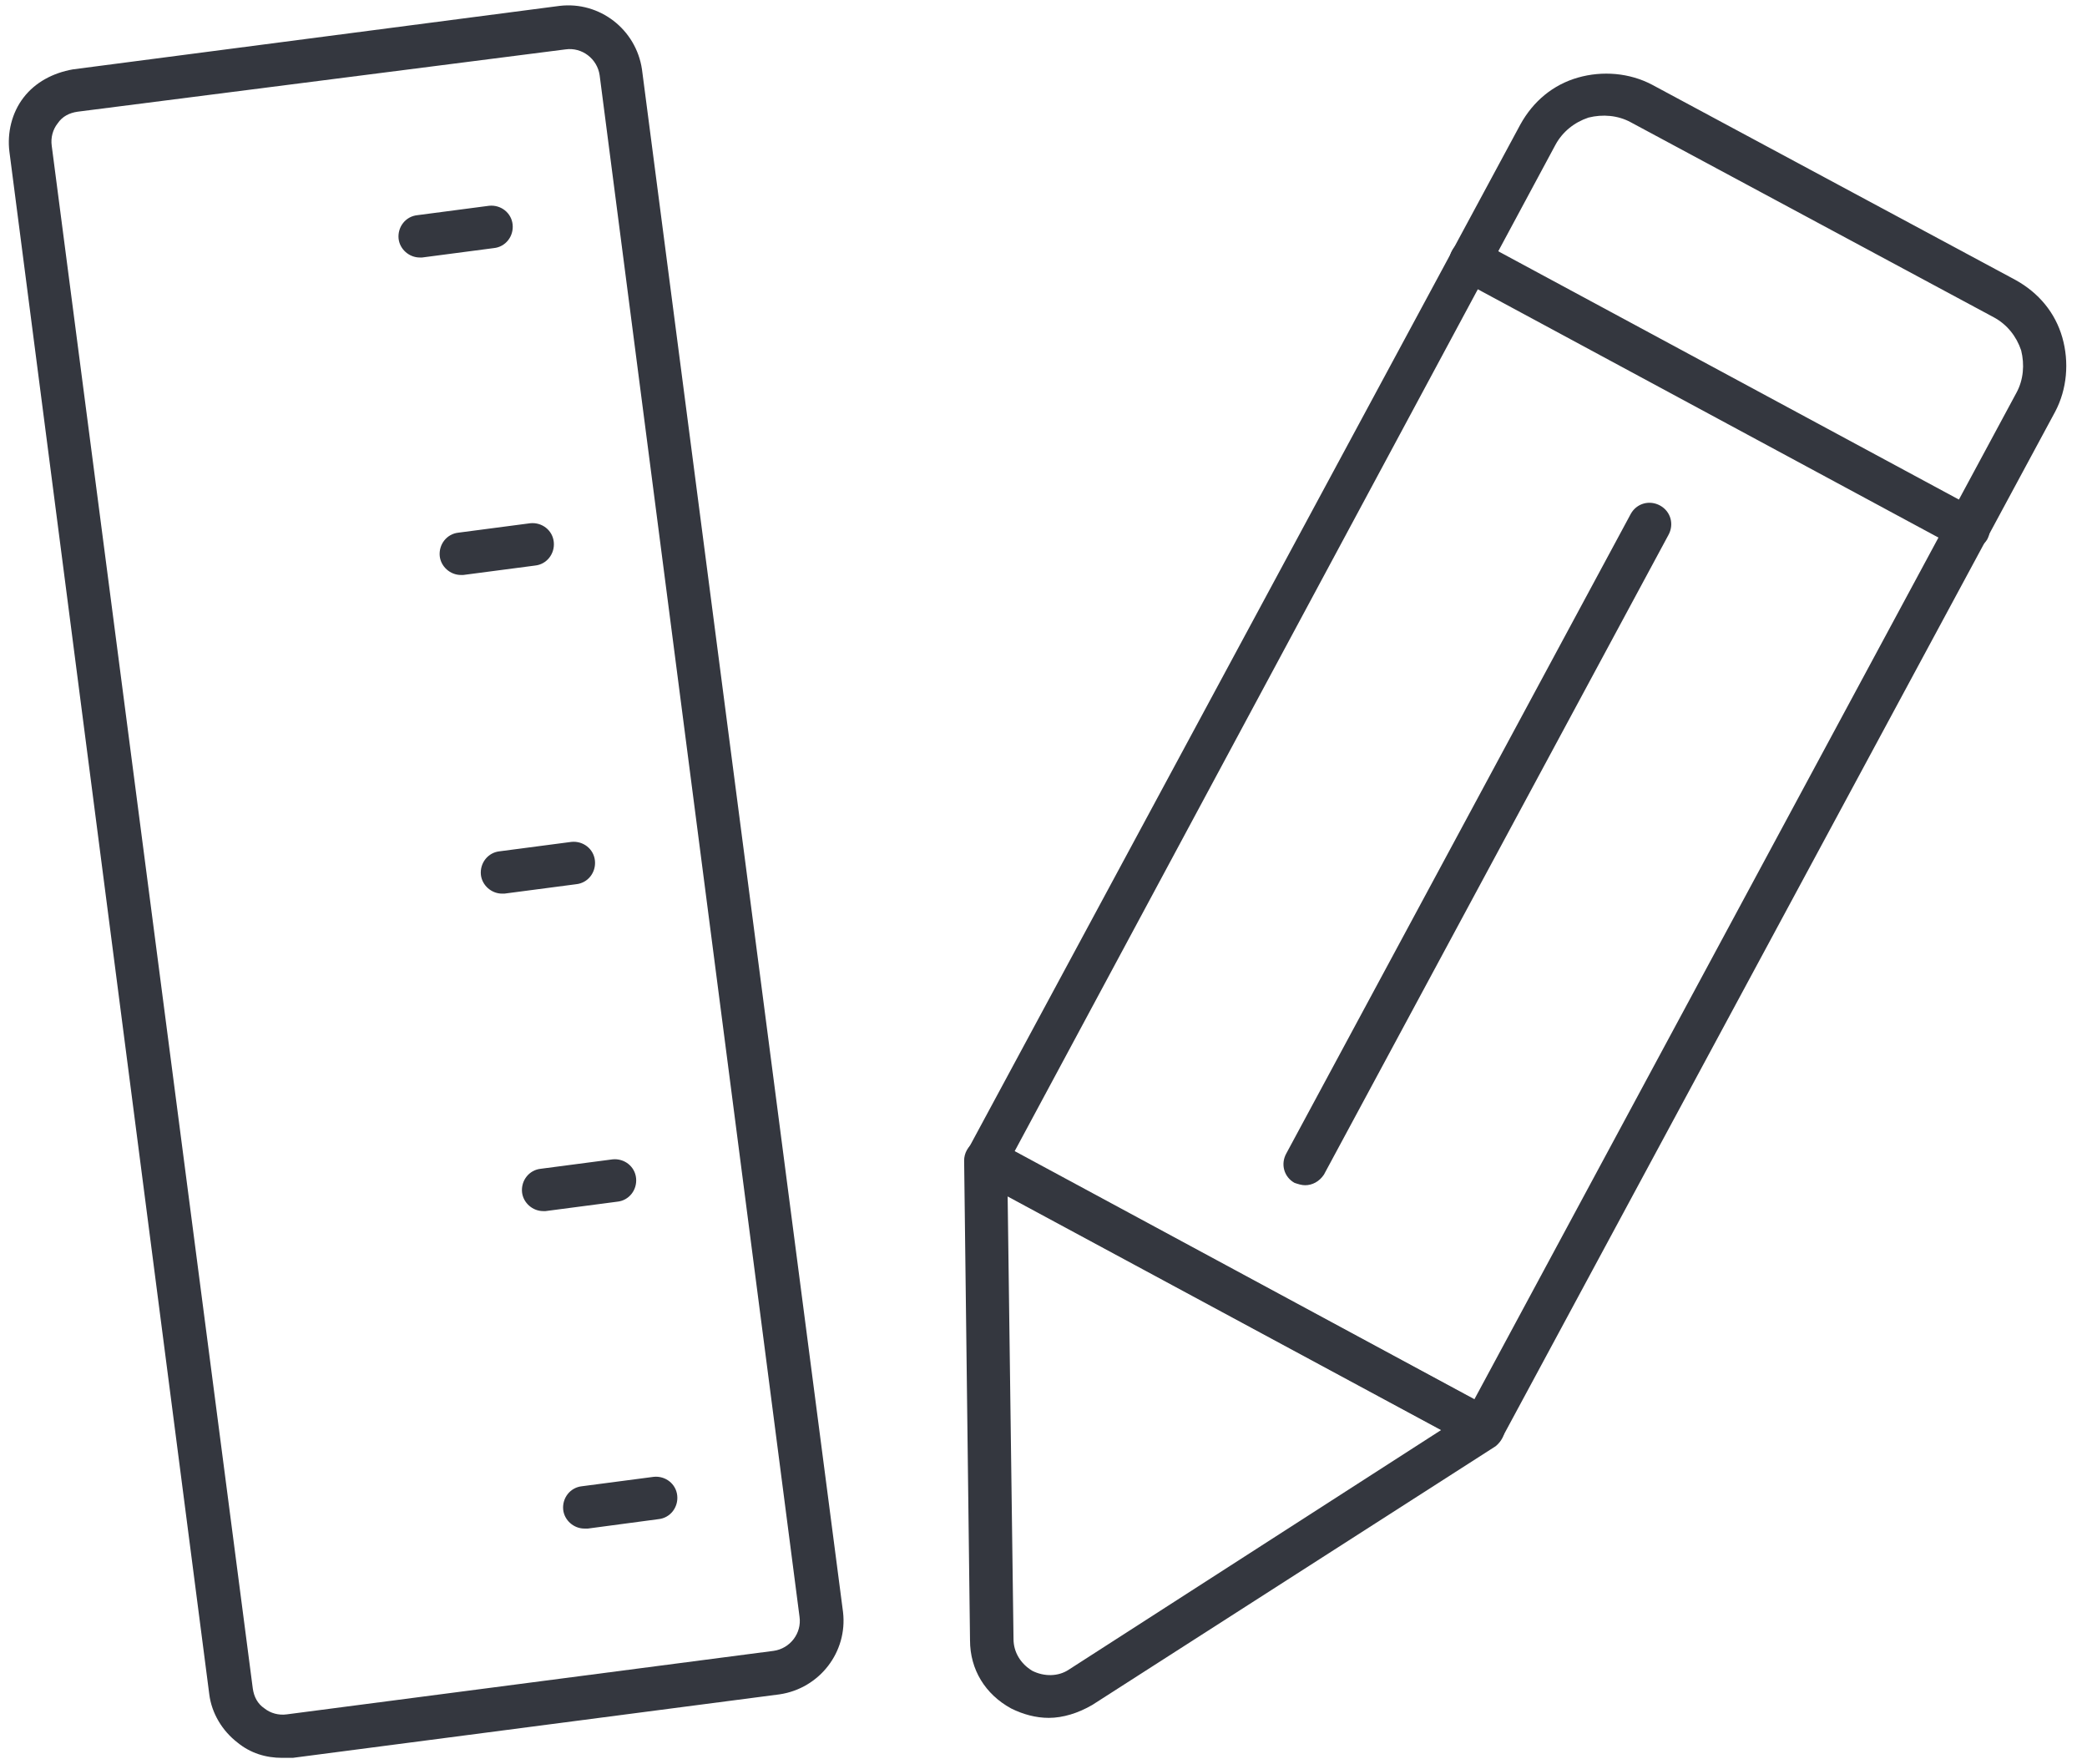 <?xml version="1.0" encoding="utf-8"?>
<!-- Generator: Adobe Illustrator 27.6.1, SVG Export Plug-In . SVG Version: 6.00 Build 0)  -->
<svg version="1.1" id="Réteg_1" xmlns="http://www.w3.org/2000/svg" xmlns:xlink="http://www.w3.org/1999/xlink" x="0px" y="0px"
	 viewBox="0 0 177.5 150" style="enable-background:new 0 0 177.5 150;" xml:space="preserve">
<style type="text/css">
	.st0{fill:#34373F;}
</style>
<g>
	<g>
		<g>
			<path class="st0" d="M24,149.5c-1.4,0-2.7-0.4-3.8-1.3c-1.3-1-2.2-2.5-2.4-4.1L0.8,12.9C0.6,11.3,1,9.6,2,8.3
				C3,7,4.5,6.2,6.2,5.9l41.4-5.4l0,0c3.4-0.4,6.5,2,7,5.4l17.1,131.2c0.4,3.4-2,6.5-5.4,7l-41.4,5.4
				C24.6,149.5,24.3,149.5,24,149.5z M48.1,4.2L6.6,9.5c-0.7,0.1-1.3,0.4-1.7,1c-0.4,0.5-0.6,1.2-0.5,1.9l17.1,131.2
				c0.1,0.7,0.4,1.3,1,1.7c0.5,0.4,1.2,0.6,1.9,0.5l41.4-5.4c1.4-0.2,2.4-1.5,2.2-2.9L51,6.4C50.8,5,49.5,4,48.1,4.2z"/>
		</g>
		<g>
			<g>
				<path class="st0" d="M35.7,21.9c-0.9,0-1.7-0.7-1.8-1.6c-0.1-1,0.6-1.9,1.6-2l6.1-0.8c1-0.1,1.9,0.6,2,1.6c0.1,1-0.6,1.9-1.6,2
					l-6.1,0.8C35.8,21.9,35.7,21.9,35.7,21.9z"/>
			</g>
			<g>
				<path class="st0" d="M39.2,48.9c-0.9,0-1.7-0.7-1.8-1.6c-0.1-1,0.6-1.9,1.6-2l6.1-0.8c1-0.1,1.9,0.6,2,1.6c0.1,1-0.6,1.9-1.6,2
					l-6.1,0.8C39.3,48.9,39.3,48.9,39.2,48.9z"/>
			</g>
			<g>
				<path class="st0" d="M42.7,76c-0.9,0-1.7-0.7-1.8-1.6c-0.1-1,0.6-1.9,1.6-2l6.1-0.8c1-0.1,1.9,0.6,2,1.6c0.1,1-0.6,1.9-1.6,2
					L42.9,76C42.9,76,42.8,76,42.7,76z"/>
			</g>
			<g>
				<path class="st0" d="M46.2,103c-0.9,0-1.7-0.7-1.8-1.6c-0.1-1,0.6-1.9,1.6-2l6.1-0.8c1-0.1,1.9,0.6,2,1.6c0.1,1-0.6,1.9-1.6,2
					l-6.1,0.8C46.4,103,46.3,103,46.2,103z"/>
			</g>
			<g>
				<path class="st0" d="M49.7,130c-0.9,0-1.7-0.7-1.8-1.6c-0.1-1,0.6-1.9,1.6-2l6.1-0.8c1-0.1,1.9,0.6,2,1.6c0.1,1-0.6,1.9-1.6,2
					L50,130C49.9,130,49.8,130,49.7,130z"/>
			</g>
		</g>
	</g>
	<g>
		<g>
			<path class="st0" d="M126.2,123.3c-0.3,0-0.6-0.1-0.9-0.2L83,100.3c-0.9-0.5-1.2-1.6-0.7-2.5l47-87.2c1.1-2,2.8-3.4,4.9-4
				c2.1-0.6,4.4-0.4,6.3,0.6l30.9,16.6c2,1.1,3.4,2.8,4,4.9c0.6,2.1,0.4,4.4-0.6,6.3l-47,87.2c-0.2,0.4-0.6,0.7-1.1,0.9
				C126.5,123.3,126.3,123.3,126.2,123.3z M86.3,97.9l39.1,21.1l46.1-85.6c0.6-1.1,0.7-2.4,0.4-3.6c-0.4-1.2-1.2-2.2-2.3-2.8
				l-30.9-16.6l0,0c-1.1-0.6-2.4-0.7-3.6-0.4c-1.2,0.4-2.2,1.2-2.8,2.3L86.3,97.9z"/>
		</g>
		<g>
			<path class="st0" d="M167.4,46.8c-0.3,0-0.6-0.1-0.9-0.2l-42.3-22.8c-0.9-0.5-1.2-1.6-0.7-2.5c0.5-0.9,1.6-1.2,2.5-0.7l42.3,22.8
				c0.9,0.5,1.2,1.6,0.7,2.5C168.7,46.4,168,46.8,167.4,46.8z"/>
		</g>
		<g>
			<path class="st0" d="M89.2,146.1c-1.1,0-2.2-0.3-3.2-0.8c-2.2-1.2-3.5-3.3-3.5-5.8L82,98.7c0-0.6,0.3-1.2,0.9-1.6
				c0.5-0.3,1.2-0.4,1.8,0l42.3,22.8c0.6,0.3,0.9,0.9,1,1.5c0,0.6-0.3,1.2-0.8,1.6l-34.3,22C91.7,145.7,90.4,146.1,89.2,146.1z
				 M85.7,101.7l0.5,37.7c0,1.1,0.6,2.1,1.6,2.7c1,0.5,2.2,0.5,3.1-0.1l31.7-20.4L85.7,101.7z"/>
		</g>
		<g>
			<path class="st0" d="M111,100.8c-0.3,0-0.6-0.1-0.9-0.2c-0.9-0.5-1.2-1.6-0.7-2.5l29.3-54.4c0.5-0.9,1.6-1.2,2.5-0.7
				c0.9,0.5,1.2,1.6,0.7,2.5l-29.3,54.4C112.2,100.5,111.6,100.8,111,100.8z"/>
		</g>
	</g>
</g>
</svg>
